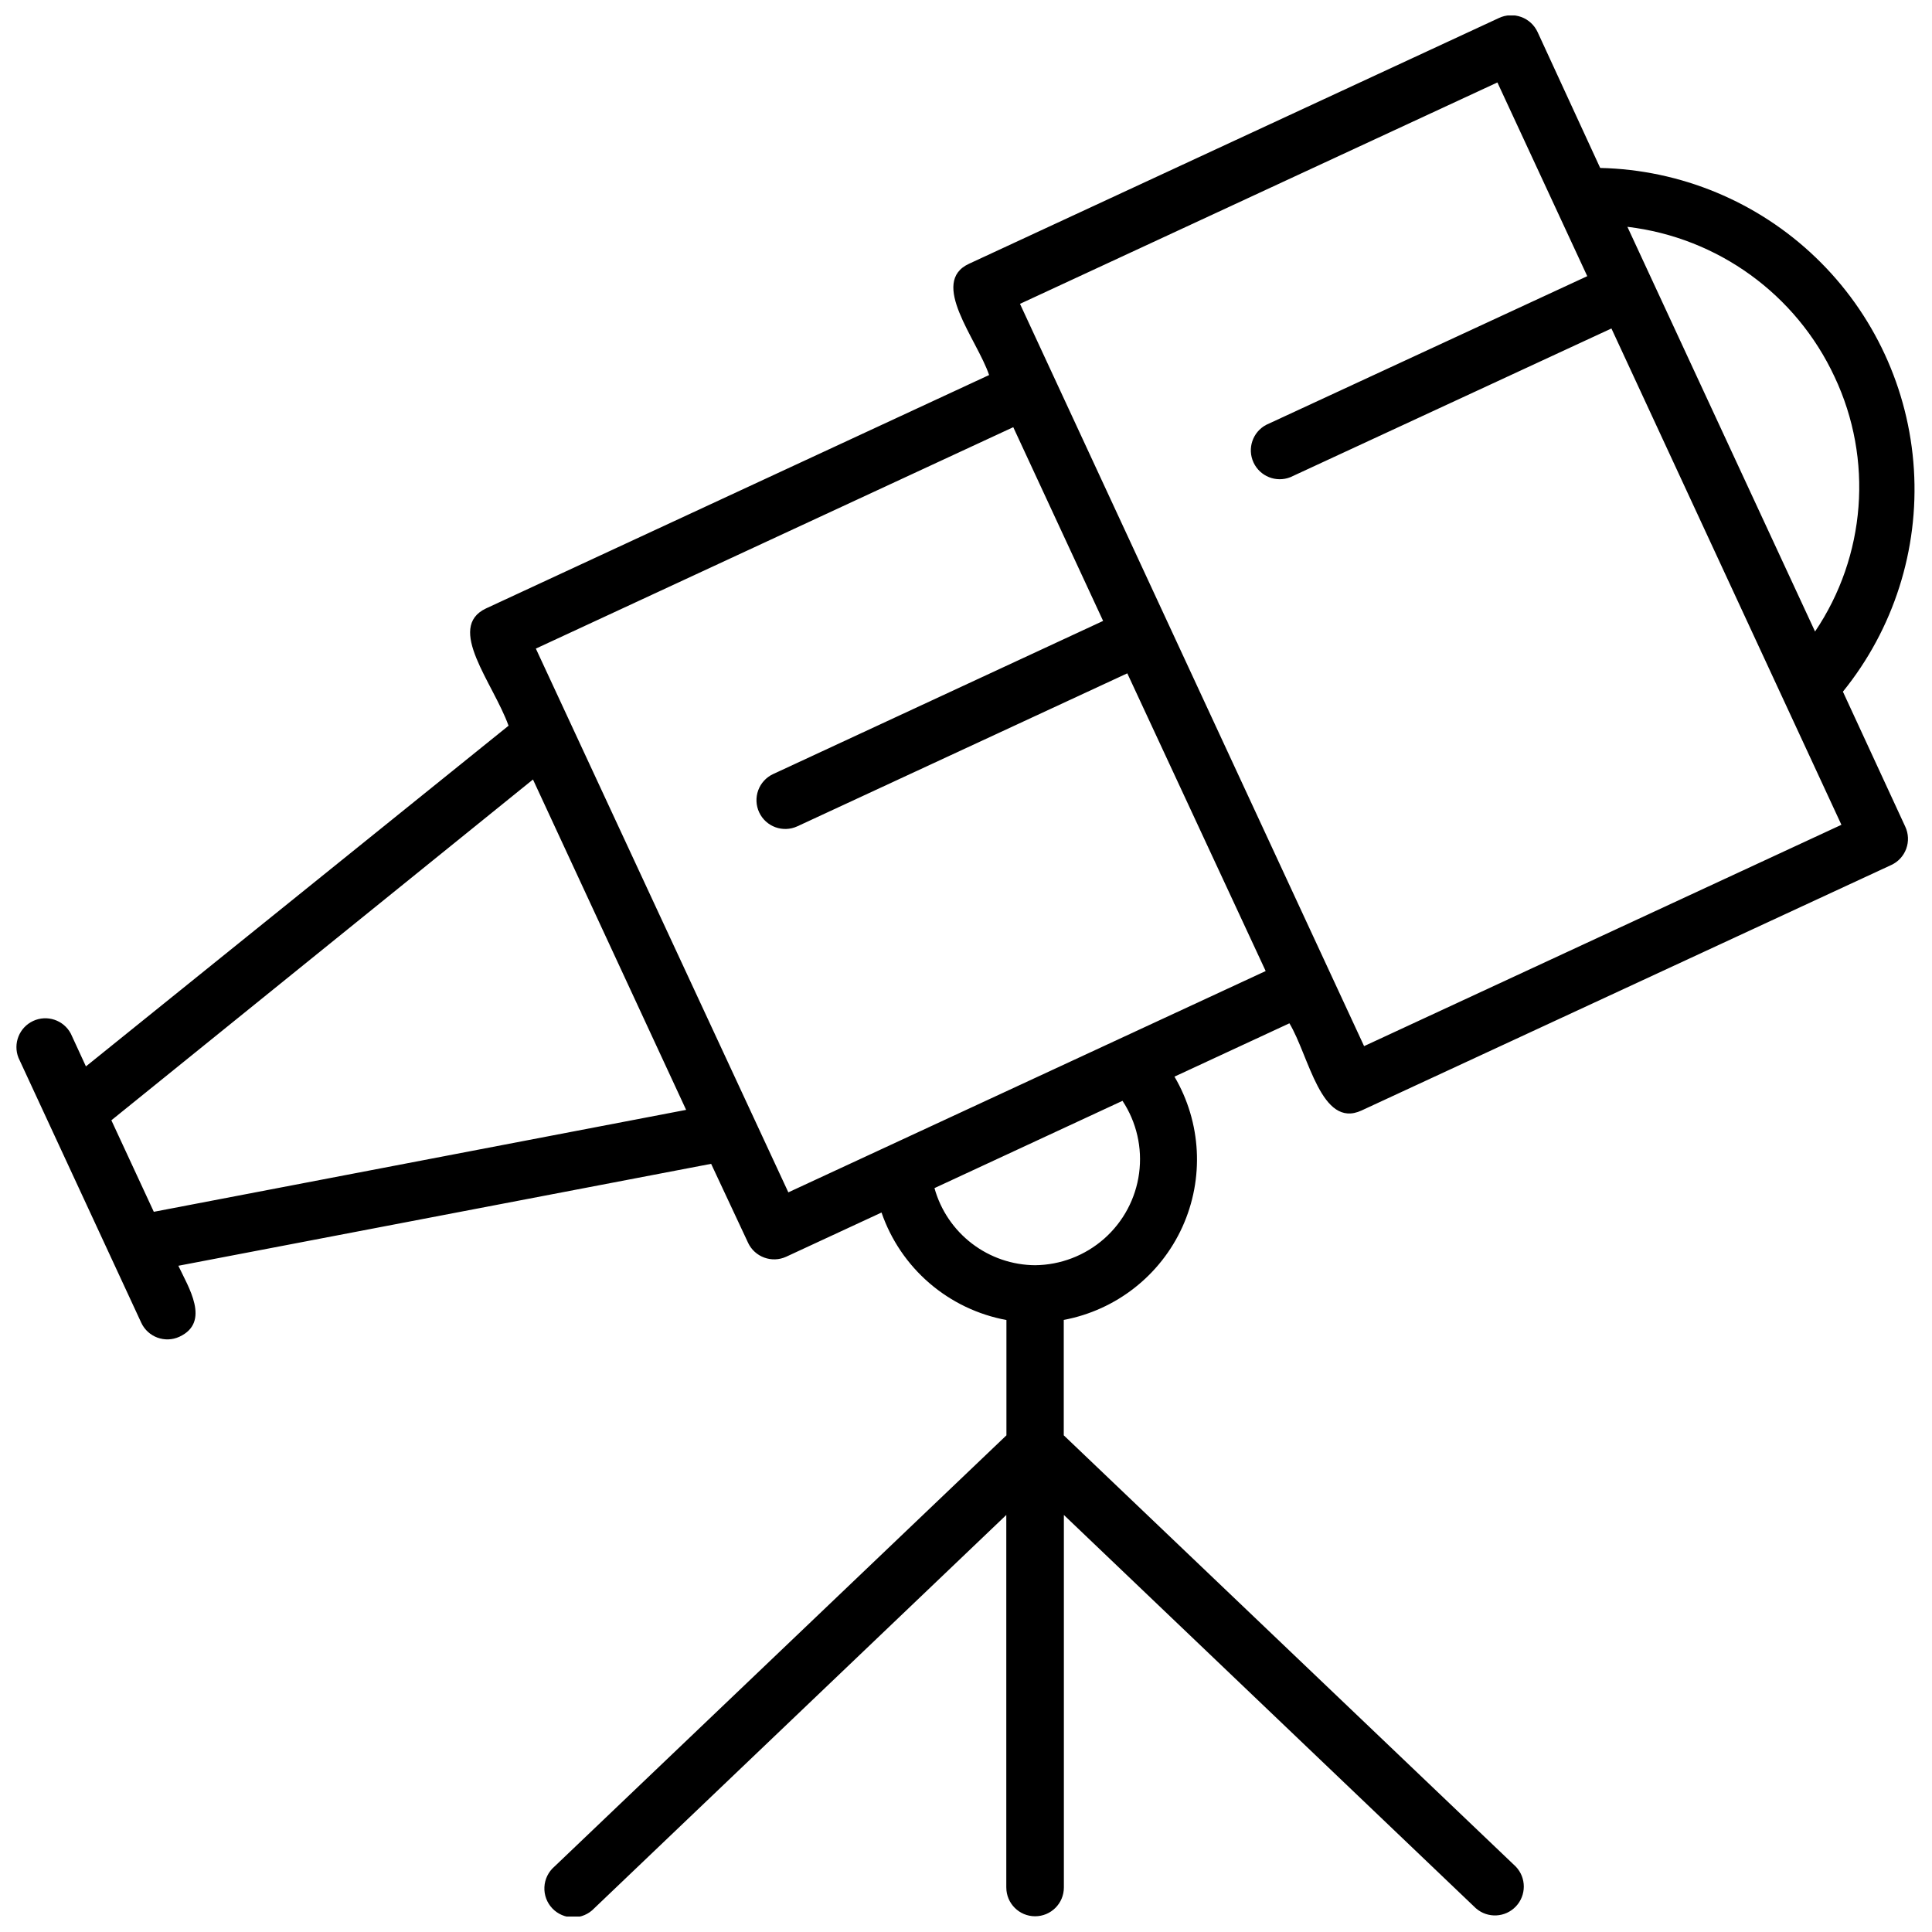 <?xml version="1.0" encoding="UTF-8"?>
<!-- Uploaded to: SVG Repo, www.svgrepo.com, Generator: SVG Repo Mixer Tools -->
<svg width="800px" height="800px" version="1.1" viewBox="144 144 512 512" xmlns="http://www.w3.org/2000/svg">
 <defs>
  <clipPath id="a">
   <path d="m148.09 148.09h503.81v503.81h-503.81z"/>
  </clipPath>
 </defs>
 <g clip-path="url(#a)">
  <path d="m632.39 327.3c13.434-16.594 20.148-37.625 18.812-58.93-1.332-21.309-10.613-41.34-26.012-56.129-15.395-14.789-35.781-23.258-57.125-23.734l-16.578-35.988c-0.855-1.867-2.422-3.316-4.352-4.016-1.93-0.703-4.059-0.605-5.914 0.273l-140.38 65.105c-10.707 4.891 2.078 20.023 5.281 29.508l-133.34 61.859c-10.684 5.062 1.906 19.707 5.988 31.074l-112 90.285-4.012-8.703c-1.91-3.582-6.285-5.047-9.969-3.34-3.684 1.711-5.394 5.996-3.891 9.77l32.539 70.215v0.004c1.781 3.809 6.309 5.461 10.121 3.691 8.336-3.887 2.324-13.203-0.293-18.801l141.19-27.016 9.781 20.902h-0.004c1.781 3.809 6.301 5.469 10.121 3.715l25.254-11.711h0.004c2.5 7.254 6.883 13.715 12.699 18.719 5.816 5.004 12.855 8.375 20.402 9.766v30.562l-119.8 114.3v-0.004c-1.586 1.371-2.539 3.328-2.641 5.418s0.656 4.133 2.098 5.648c1.445 1.516 3.445 2.375 5.539 2.379 2.094 0 4.094-0.855 5.539-2.371l109.23-104.27v98.723l0.004 0.004c0 4.211 3.414 7.625 7.629 7.625 4.211 0 7.625-3.414 7.625-7.625v-98.723l109.23 104.27 0.004-0.004c3.09 2.672 7.731 2.445 10.543-0.516 2.816-2.957 2.812-7.606-0.008-10.559l-119.8-114.3v-30.582c13.859-2.598 25.586-11.781 31.426-24.613 5.836-12.832 5.059-27.707-2.086-39.859l30.461-14.133c5.184 8.582 8.41 28.066 19.117 23.105l140.38-65.059h0.004c1.84-0.848 3.266-2.398 3.961-4.301 0.699-1.902 0.609-4.008-0.246-5.844zm-2.199-83.418h-0.004c10.289 21.832 8.32 47.473-5.18 67.477l-49.73-107.25c23.961 2.848 44.738 17.898 54.91 39.777zm-445.43 221.26-11.246-24.254 111.73-90.312c10.121 21.832 30.488 65.742 40.586 87.551zm233.63 14.156c-6.074-0.027-11.973-2.043-16.801-5.731s-8.32-8.852-9.945-14.707l49.828-23.129c3.727 5.648 5.293 12.457 4.402 19.168-0.887 6.711-4.172 12.875-9.242 17.355-5.074 4.484-11.594 6.984-18.363 7.043zm-65.473-19.312-66.914-144.1 126.52-58.676 23.812 51.34-87.449 40.586c-1.836 0.852-3.258 2.398-3.953 4.301-0.695 1.898-0.605 4 0.246 5.832 1.777 3.824 6.312 5.481 10.137 3.707l87.426-40.535 36.672 78.895zm152.58-38.75-91.191-196.71 126.52-58.676 23.812 51.34-85.102 39.41c-3.582 1.91-5.051 6.285-3.34 9.969 1.707 3.684 5.996 5.391 9.77 3.891l85.078-39.41 60.949 131.53z"/>
 </g>
</svg>
